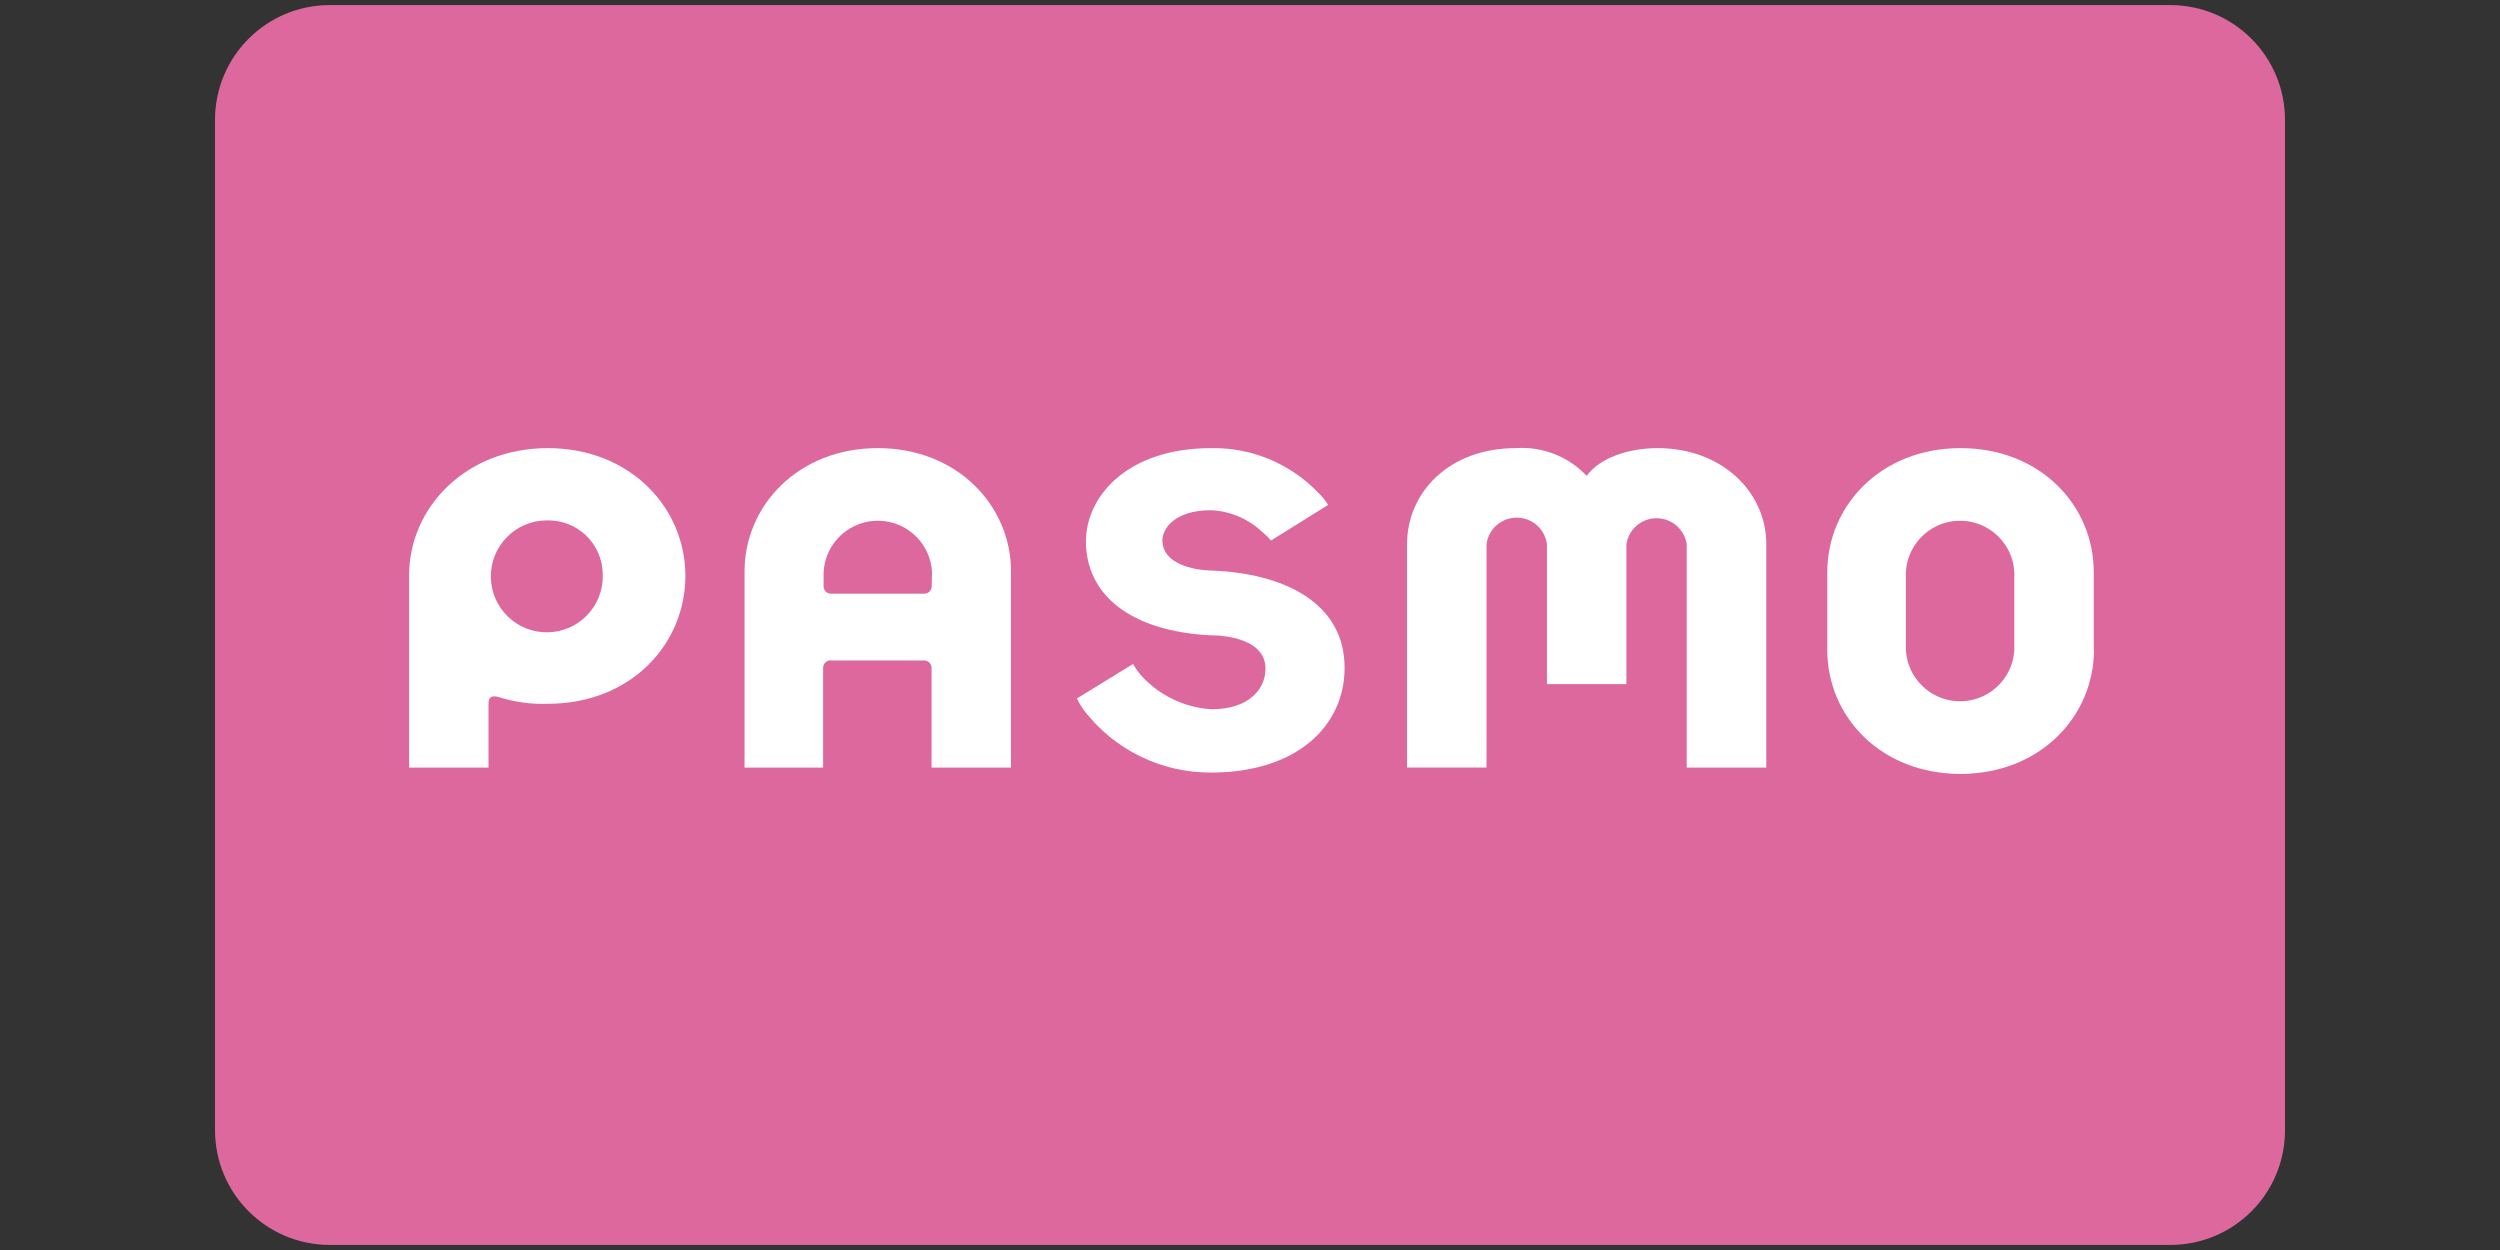 <?xml version="1.0" encoding="utf-8"?>
<!-- Generator: Adobe Illustrator 16.0.3, SVG Export Plug-In . SVG Version: 6.00 Build 0)  -->
<!DOCTYPE svg PUBLIC "-//W3C//DTD SVG 1.1//EN" "http://www.w3.org/Graphics/SVG/1.1/DTD/svg11.dtd">
<svg version="1.1" id="レイヤー_1" xmlns="http://www.w3.org/2000/svg" xmlns:xlink="http://www.w3.org/1999/xlink" x="0px"
	 y="0px" width="283.464px" height="141.732px" viewBox="0 0 283.464 141.732" enable-background="new 0 0 283.464 141.732"
	 xml:space="preserve">
<rect x="0" y="0" width="283.464" height="141.732" fill="#333333" stroke="none"/>
<path fill="#DD689D" d="M37.392,0.576h208.68c7.186,0,13.012,5.826,13.012,13.012v114.575c0,7.177-5.816,12.993-12.992,12.993l0,0
	H37.392c-7.187,0-13.012-5.825-13.012-13.012V13.569C24.39,6.39,30.214,0.576,37.392,0.576z"/>
<path fill="#FFFFFF" d="M68.345,65.257c0.052,3.504-2.748,6.389-6.25,6.439c-3.504,0.053-6.387-2.746-6.439-6.25
	c-0.051-3.504,2.747-6.386,6.25-6.439c0.044,0,0.087-0.001,0.131,0c3.399-0.083,6.223,2.604,6.307,6.003
	C68.345,65.092,68.345,65.175,68.345,65.257z M55.39,87.032V79.8c0-0.774,0.359-0.944,1.058-0.793
	c1.826,0.596,3.744,0.863,5.665,0.793c9.441,0,15.6-6.779,15.6-14.505c0-7.724-6.252-14.484-15.6-14.484s-15.73,6.779-15.73,14.446
	v21.775H55.39z"/>
<path fill="#FFFFFF" d="M105.642,66.39c0.043,0.467-0.299,0.882-0.768,0.925c-0.052,0.005-0.105,0.005-0.158,0H94.312
	c-0.467,0.044-0.881-0.299-0.926-0.768c-0.004-0.053-0.004-0.105,0-0.159v-1.529c0.188-3.396,3.094-5.995,6.488-5.807
	c3.131,0.174,5.633,2.675,5.807,5.807L105.642,66.39z M93.33,87.032V75.814c-0.048-0.467,0.292-0.885,0.76-0.933
	c0.073-0.008,0.148-0.006,0.223,0.007h10.387c0.467-0.044,0.883,0.3,0.926,0.767c0.006,0.054,0.006,0.106,0,0.159v11.218h9.008
	V64.785c0-7.422-6.062-13.975-15.107-13.975s-15.107,6.553-15.107,13.975v22.247H93.33L93.33,87.032z"/>
<path fill="#FFFFFF" d="M150.589,57.25c-0.307-0.508-0.682-0.972-1.115-1.379c-3.158-3.302-7.553-5.135-12.123-5.061
	c-9.594,0-14.221,5.515-14.221,10.575c0,6.043,5.043,10.198,14.145,10.651c0,0,6.213-0.15,6.213,3.777
	c0,2.228-1.756,4.606-6.137,4.606c-3.027-0.189-5.862-1.544-7.914-3.775l0,0c-0.364-0.421-0.688-0.877-0.963-1.36l-6.363,3.909
	c0.221,0.472,0.484,0.921,0.793,1.341c3.441,4.49,8.79,7.105,14.447,7.063c9.594,0,15.107-5.213,15.107-11.879
	c0-7.441-6.988-10.728-15.107-11.029c0,0-5.553,0-5.553-3.456c0-1.229,1.34-3.38,5.476-3.38c2.103,0.075,4.108,0.892,5.667,2.304
	c0.42,0.345,0.813,0.723,1.17,1.133L150.589,57.25z"/>
<path fill="#FFFFFF" d="M228.394,73.699c-0.188,3.396-3.092,5.994-6.486,5.807c-3.133-0.175-5.635-2.675-5.807-5.807v-8.838
	c0.188-3.396,3.092-5.995,6.486-5.807c3.133,0.175,5.635,2.675,5.807,5.807V73.699z M237.402,73.699v-8.838
	c0-7.554-6.061-14.051-15.107-14.051c-9.045,0-15.107,6.553-15.107,14.051v8.838c0,7.554,6.064,14.051,15.107,14.051
	c9.047,0,15.127-6.554,15.127-14.051H237.402z"/>
<path fill="#FFFFFF" d="M187.925,50.81c-3.305,0-6.592,1.133-8.01,3.153c-2.066-2.2-5.014-3.356-8.025-3.153
	c-7.553,0-12.35,4.985-12.35,10.896v25.325h9.008V61.707c0.242-1.893,1.977-3.229,3.869-2.986c1.559,0.2,2.785,1.428,2.984,2.986
	V77.57h9.01V61.707c0.279-1.888,2.039-3.189,3.928-2.909c1.504,0.226,2.686,1.405,2.908,2.909v25.325h9.025V61.707
	C200.275,55.815,195.291,50.81,187.925,50.81z"/>
</svg>
